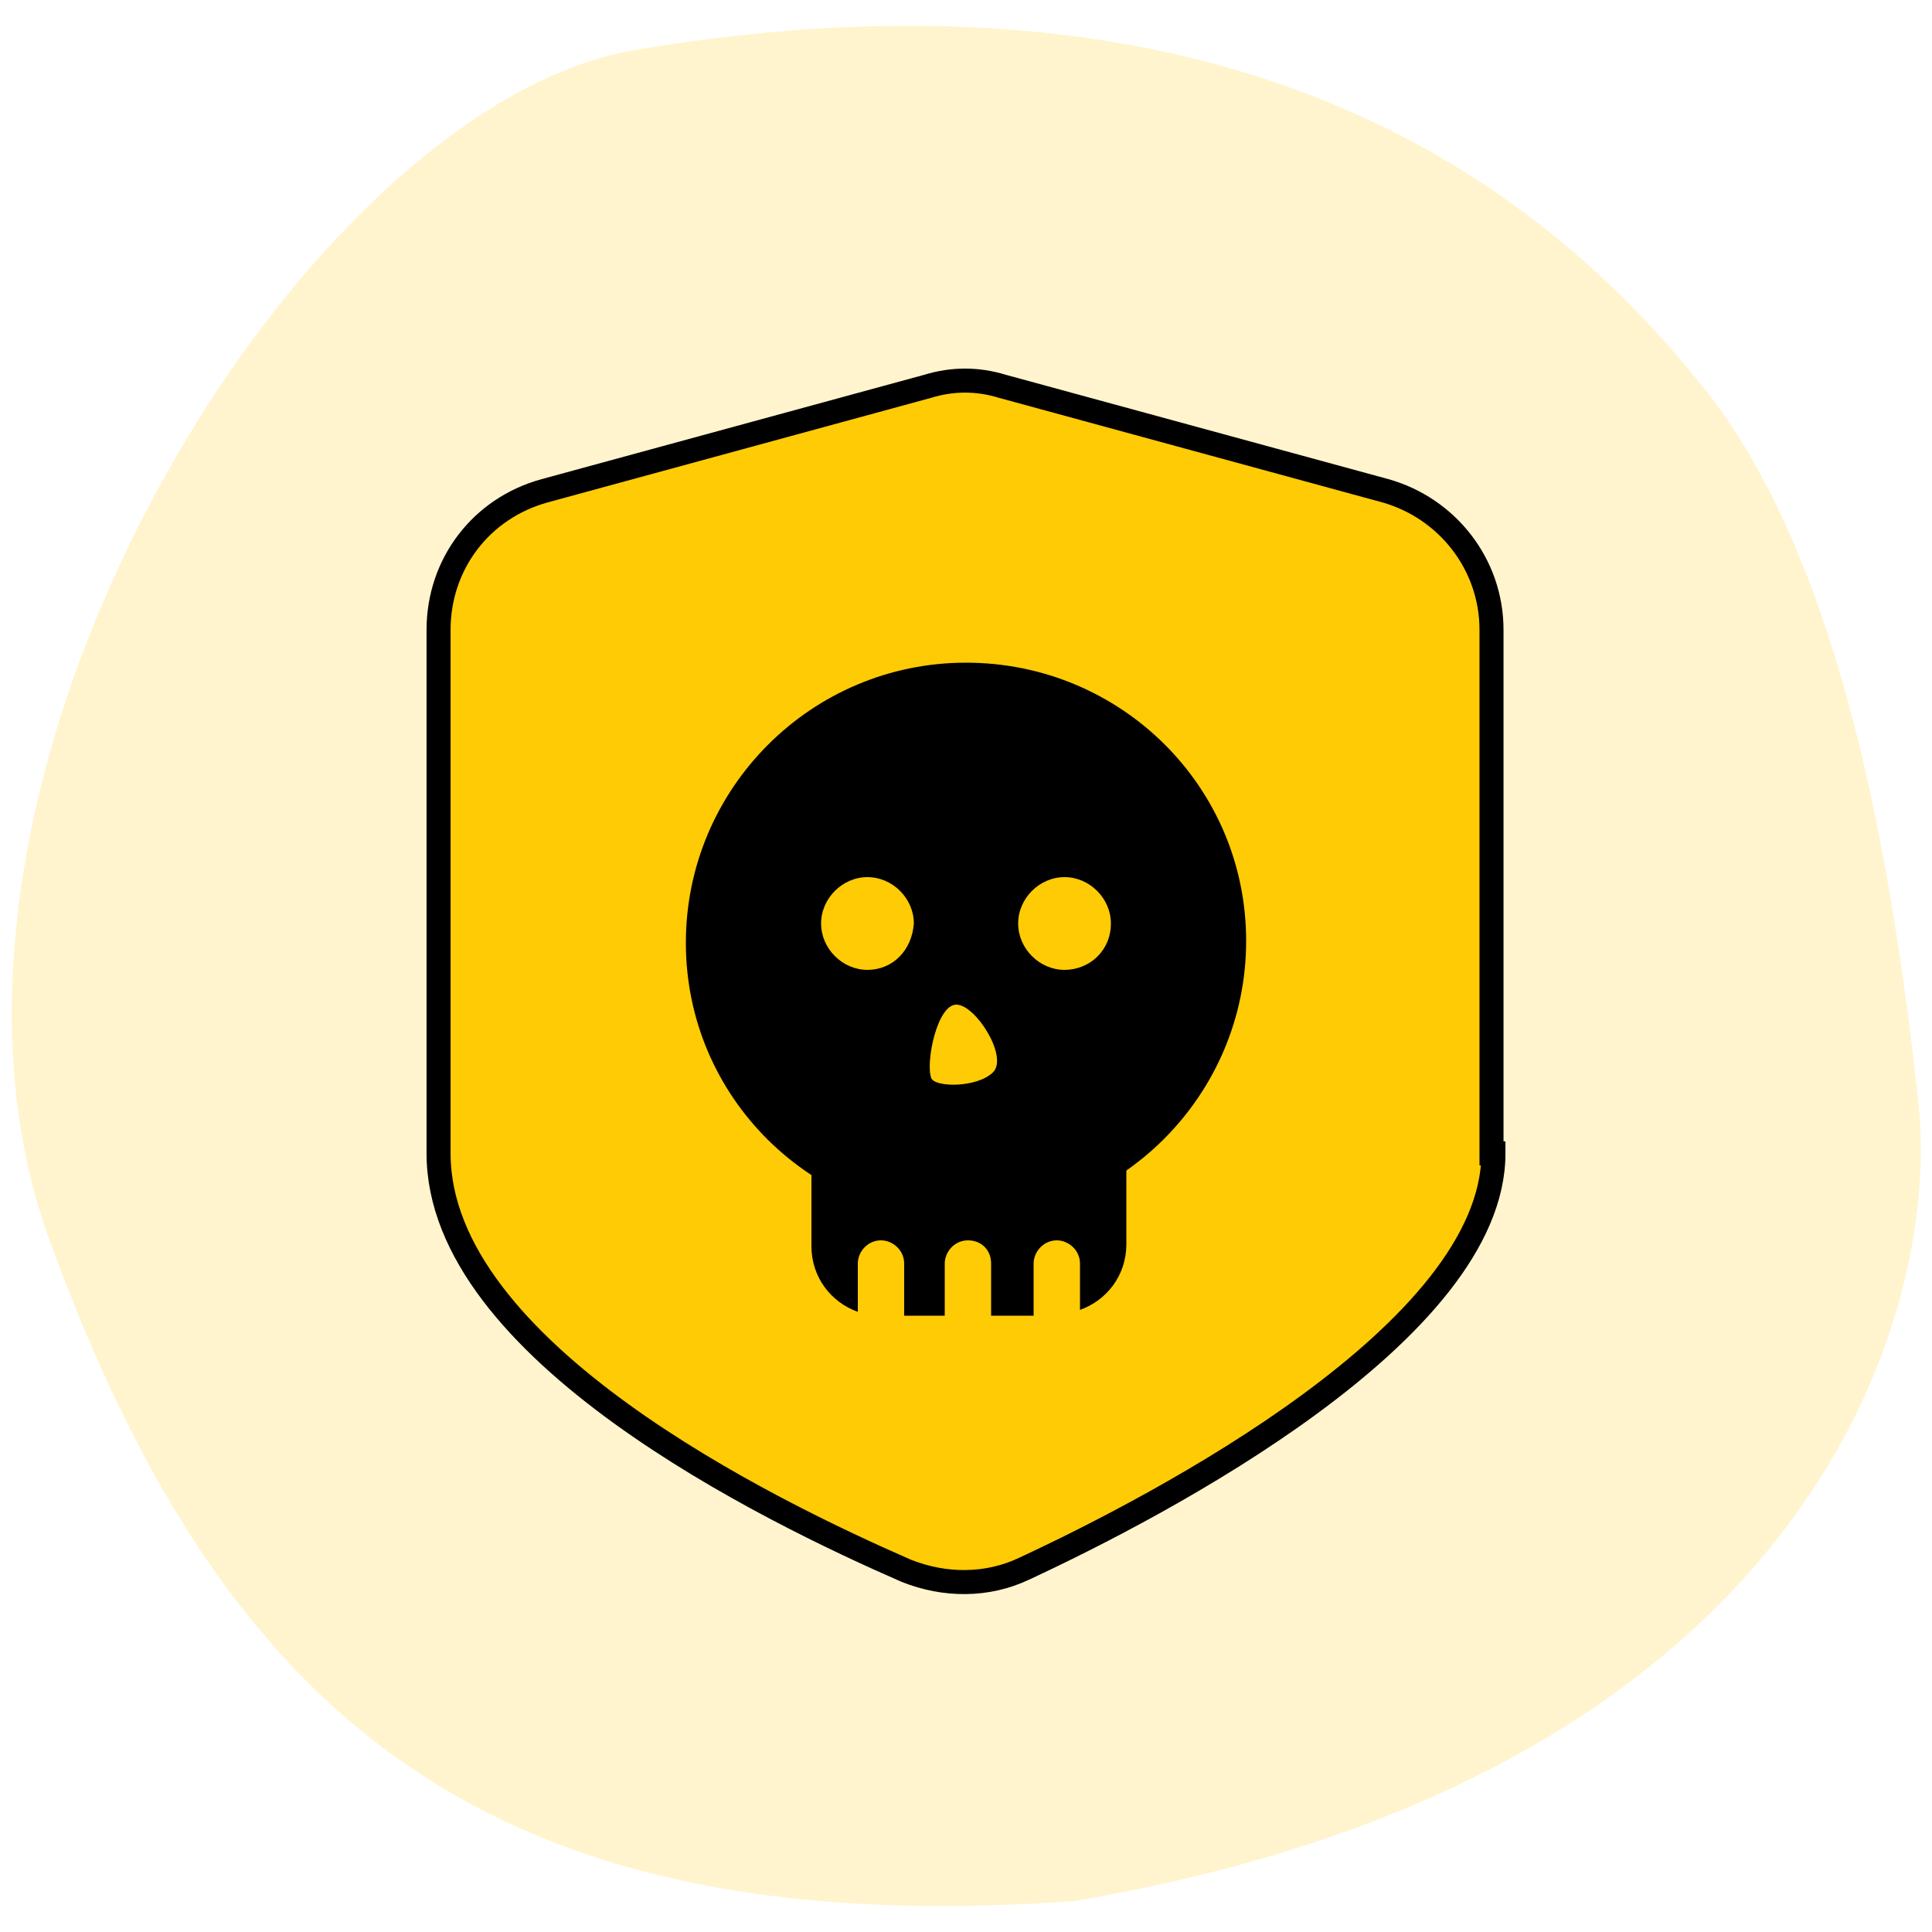 <?xml version="1.0" encoding="utf-8"?>
<!-- Generator: Adobe Illustrator 25.0.0, SVG Export Plug-In . SVG Version: 6.00 Build 0)  -->
<svg version="1.1" id="Layer_1" xmlns="http://www.w3.org/2000/svg" xmlns:xlink="http://www.w3.org/1999/xlink" x="0px" y="0px"
	 viewBox="0 0 100 100" style="enable-background:new 0 0 100 100;" xml:space="preserve">
<style type="text/css">
	.st0{opacity:0.2;fill:#FFCB05;enable-background:new    ;}
	.st1{fill:#FFCB05;stroke:#000000;stroke-width:1.244;stroke-miterlimit:10;}
</style>
<path class="st0" d="M99.3,57.1c-1.4-12.8-4-27.6-10.7-36.5c-6.9-8.8-22.1-23.7-55.8-18C15.5,5.6-6.1,40.7,2.6,64.3
	c8.9,24.3,22.4,36.3,53,34.1C93.3,92,100.5,68.4,99.3,57.1z"/>
<path class="st1" d="M77.3,59.7c0,9.2-17.2,18.2-24.3,21.5c-1.9,0.9-4.1,0.9-6.1,0.1c-7.1-3.1-24.2-11.4-24.2-21.6V32.6
	c0-3.4,2.2-6.3,5.5-7.2L48,20c1.3-0.4,2.6-0.4,3.9,0l19.8,5.4c3.2,0.9,5.5,3.8,5.5,7.2V59.7z"/>
<path d="M50,34.3c-8,0-14.5,6.5-14.5,14.5S42,63.2,50,63.2s14.5-6.5,14.5-14.5S58,34.3,50,34.3z M44.9,50.2c-1.3,0-2.4-1.1-2.4-2.4
	c0-1.3,1.1-2.4,2.4-2.4c1.3,0,2.4,1.1,2.4,2.4C47.2,49.2,46.2,50.2,44.9,50.2z M51.4,55.5c-0.8,0.8-3,0.8-3.2,0.3
	C47.9,55,48.5,52,49.5,52S52.2,54.7,51.4,55.5z M55.1,50.2c-1.3,0-2.4-1.1-2.4-2.4c0-1.3,1.1-2.4,2.4-2.4c1.3,0,2.4,1.1,2.4,2.4
	C57.5,49.2,56.4,50.2,55.1,50.2z"/>
<path d="M54.5,56.3h-8.9c-2,0-3.6,1.6-3.6,3.6v4.6c0,1.6,1,2.9,2.4,3.4v-2.5c0-0.6,0.5-1.2,1.2-1.2c0.6,0,1.2,0.5,1.2,1.2v2.7h2.1
	v-2.7c0-0.6,0.5-1.2,1.2-1.2s1.2,0.5,1.2,1.2v2.7h2.2v-2.7c0-0.6,0.5-1.2,1.2-1.2c0.6,0,1.2,0.5,1.2,1.2v2.4
	c1.4-0.5,2.4-1.8,2.4-3.4v-4.6C58.1,57.9,56.5,56.3,54.5,56.3z"/>
</svg>
